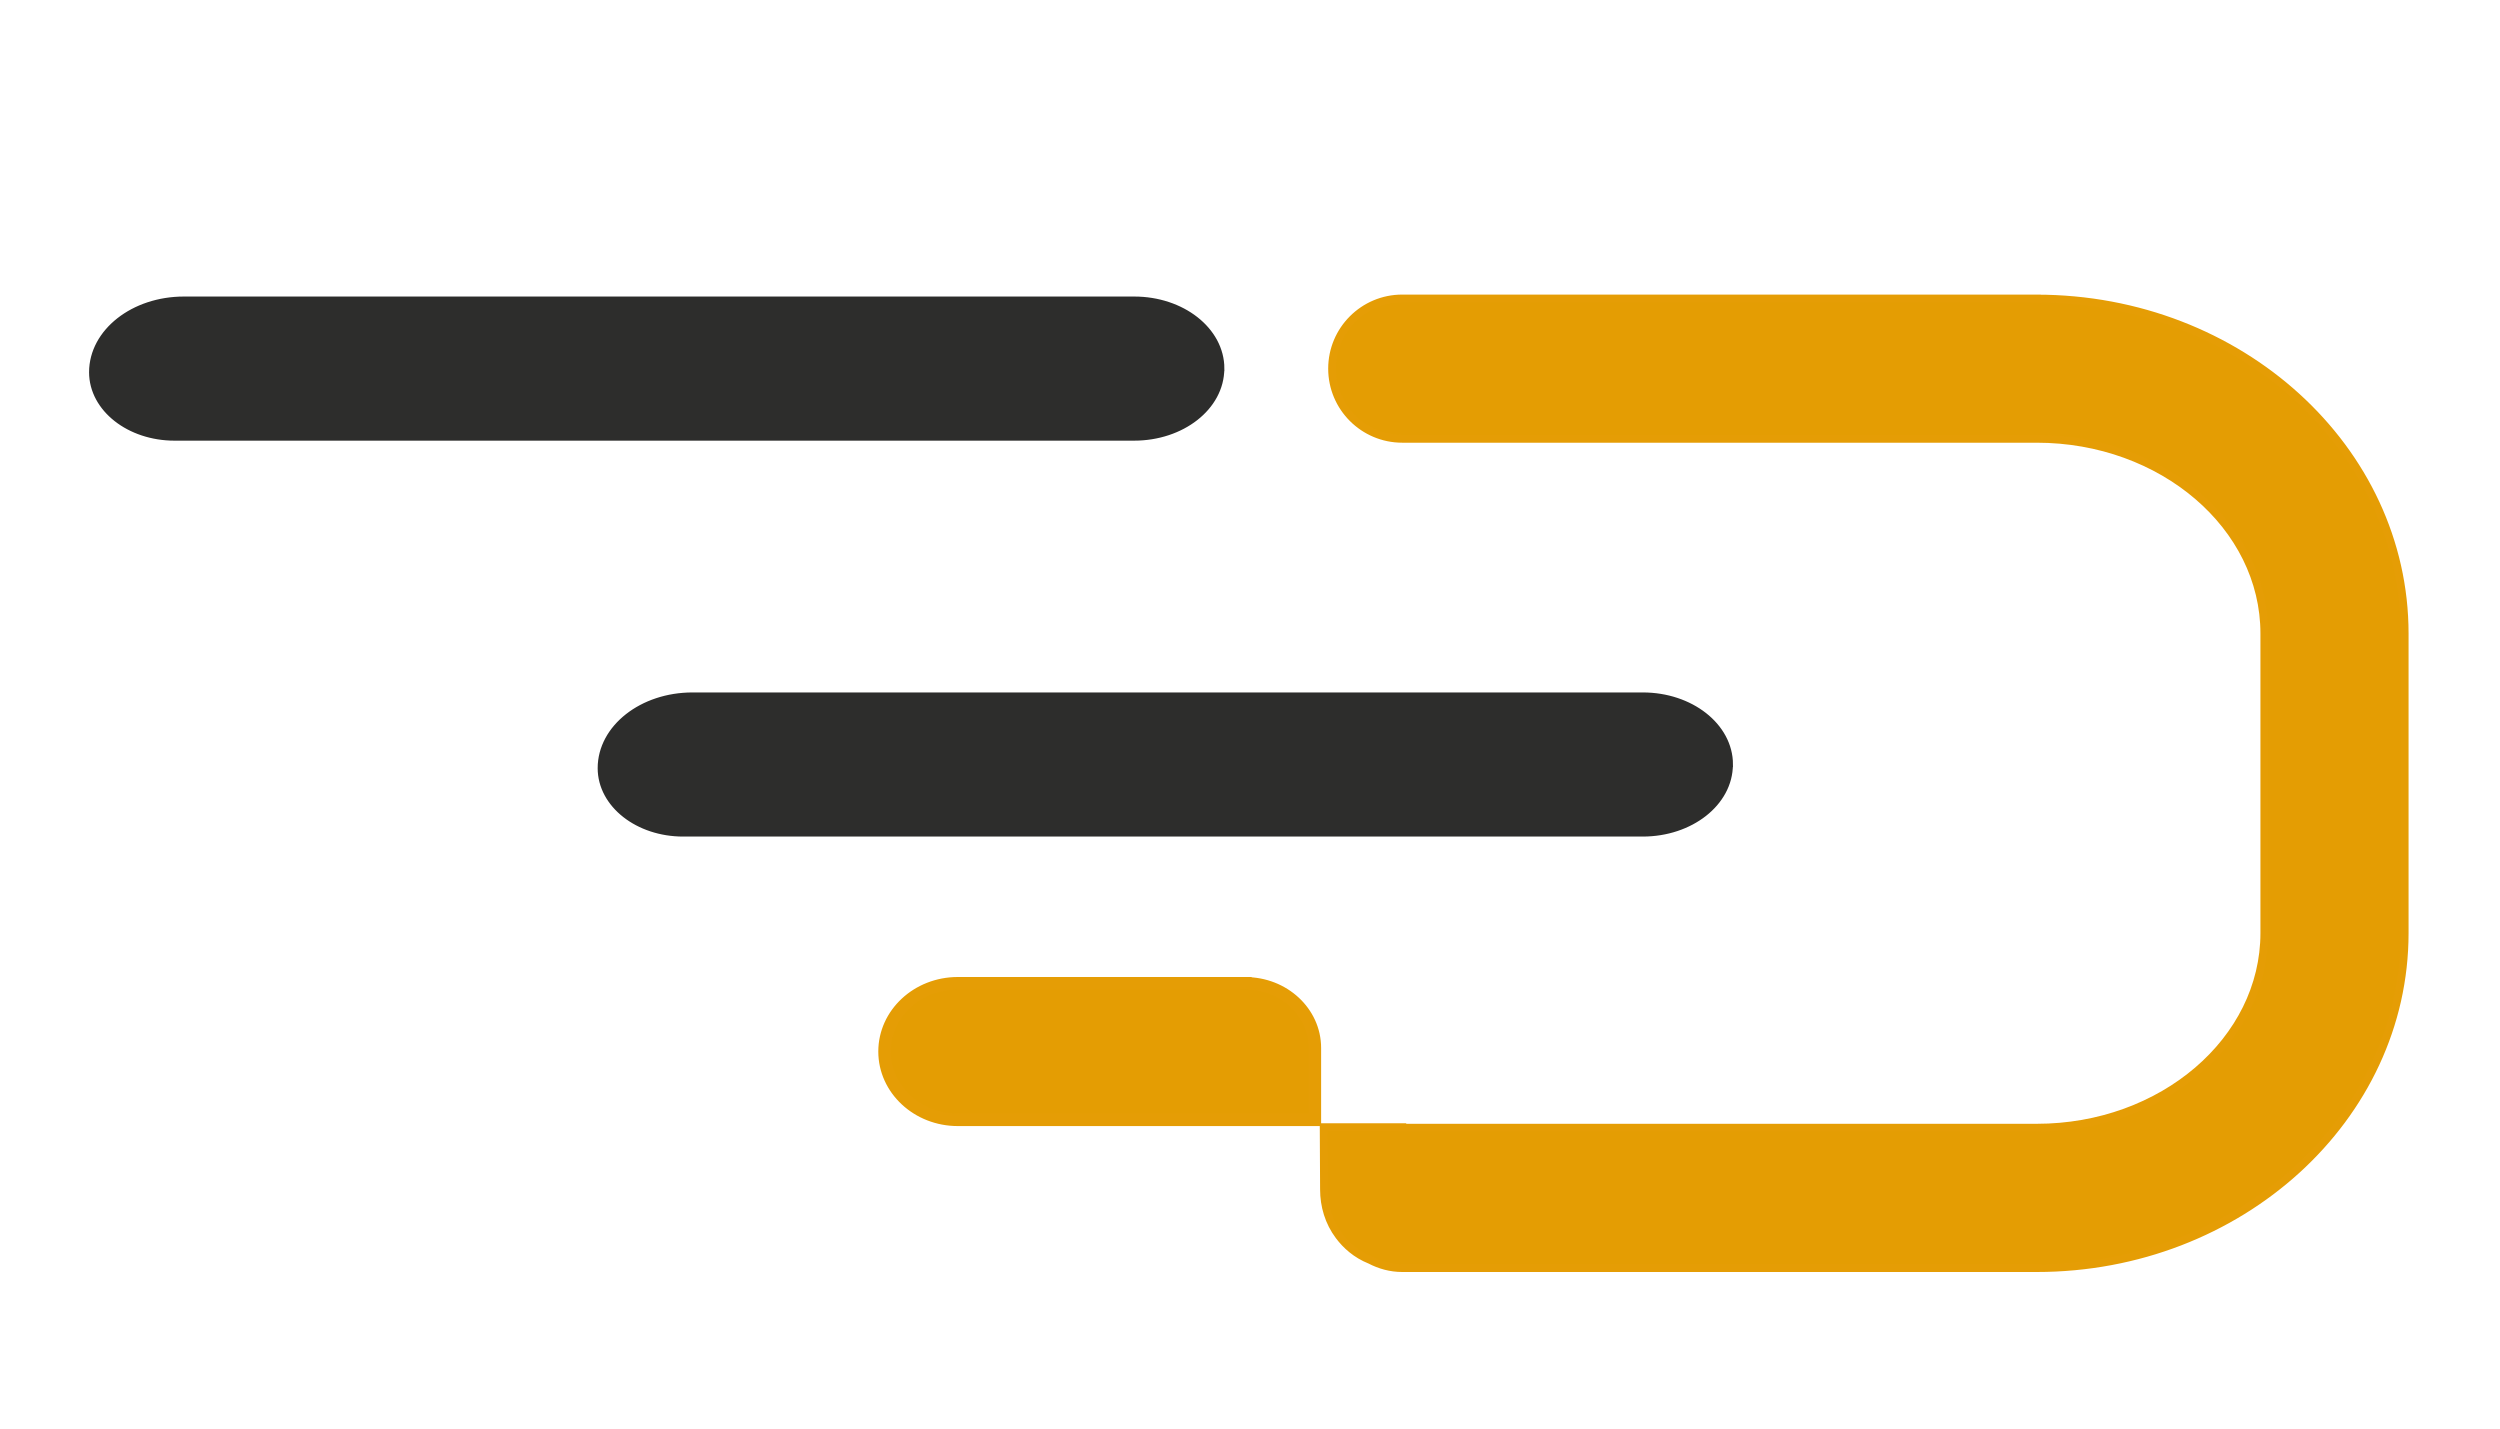 <svg data-name="Camada 1" xmlns="http://www.w3.org/2000/svg" viewBox="0 0 318.13 181.79"><path d="M155 46.91c0 4.62-4.78 8.37-10.68 8.37H22.21c-5.57 0-10.08-3.54-10.08-7.91 0-4.88 5.05-8.84 11.27-8.84h120.93c5.9 0 10.68 3.75 10.68 8.37Zm64.72 50.38c0 4.62-4.78 8.37-10.68 8.37H86.93c-5.57 0-10.08-3.54-10.08-7.91 0-4.88 5.05-8.84 11.27-8.84h120.93c5.9 0 10.68 3.75 10.68 8.37Z" style="stroke-miterlimit:10;stroke-width:1.59px;fill:#2d2d2c;stroke:#2d2d2c"/><path d="M158.48 125.12h-36.59c-5.16 0-9.33 3.89-9.33 8.69s4.18 8.69 9.33 8.69h45.43v-9.15c0-4.54-3.96-8.22-8.84-8.22Z" style="stroke-width:1.59px;stroke-miterlimit:10;fill:#e49d03;stroke:#e59d05"/><path d="M259.18 37.98h-80.74c-4.93 0-8.93 4-8.93 8.93s4 8.93 8.93 8.93h80.74c15.97 0 28.96 11.11 28.96 24.77v38.12c0 13.66-12.99 24.77-28.96 24.77h-80.73v-.07h-10.01l.04 7.93c0 2.09.61 4.17 1.91 5.9.89 1.19 2.17 2.36 3.97 3.08 1.23.64 2.6 1.03 4.08 1.03h80.74c25.82 0 46.82-19.12 46.82-42.63V80.62c0-23.51-21-42.63-46.82-42.63Z" style="stroke-miterlimit:10;fill:#e49d03;stroke:#e59d05;stroke-width:.99px"/></svg>